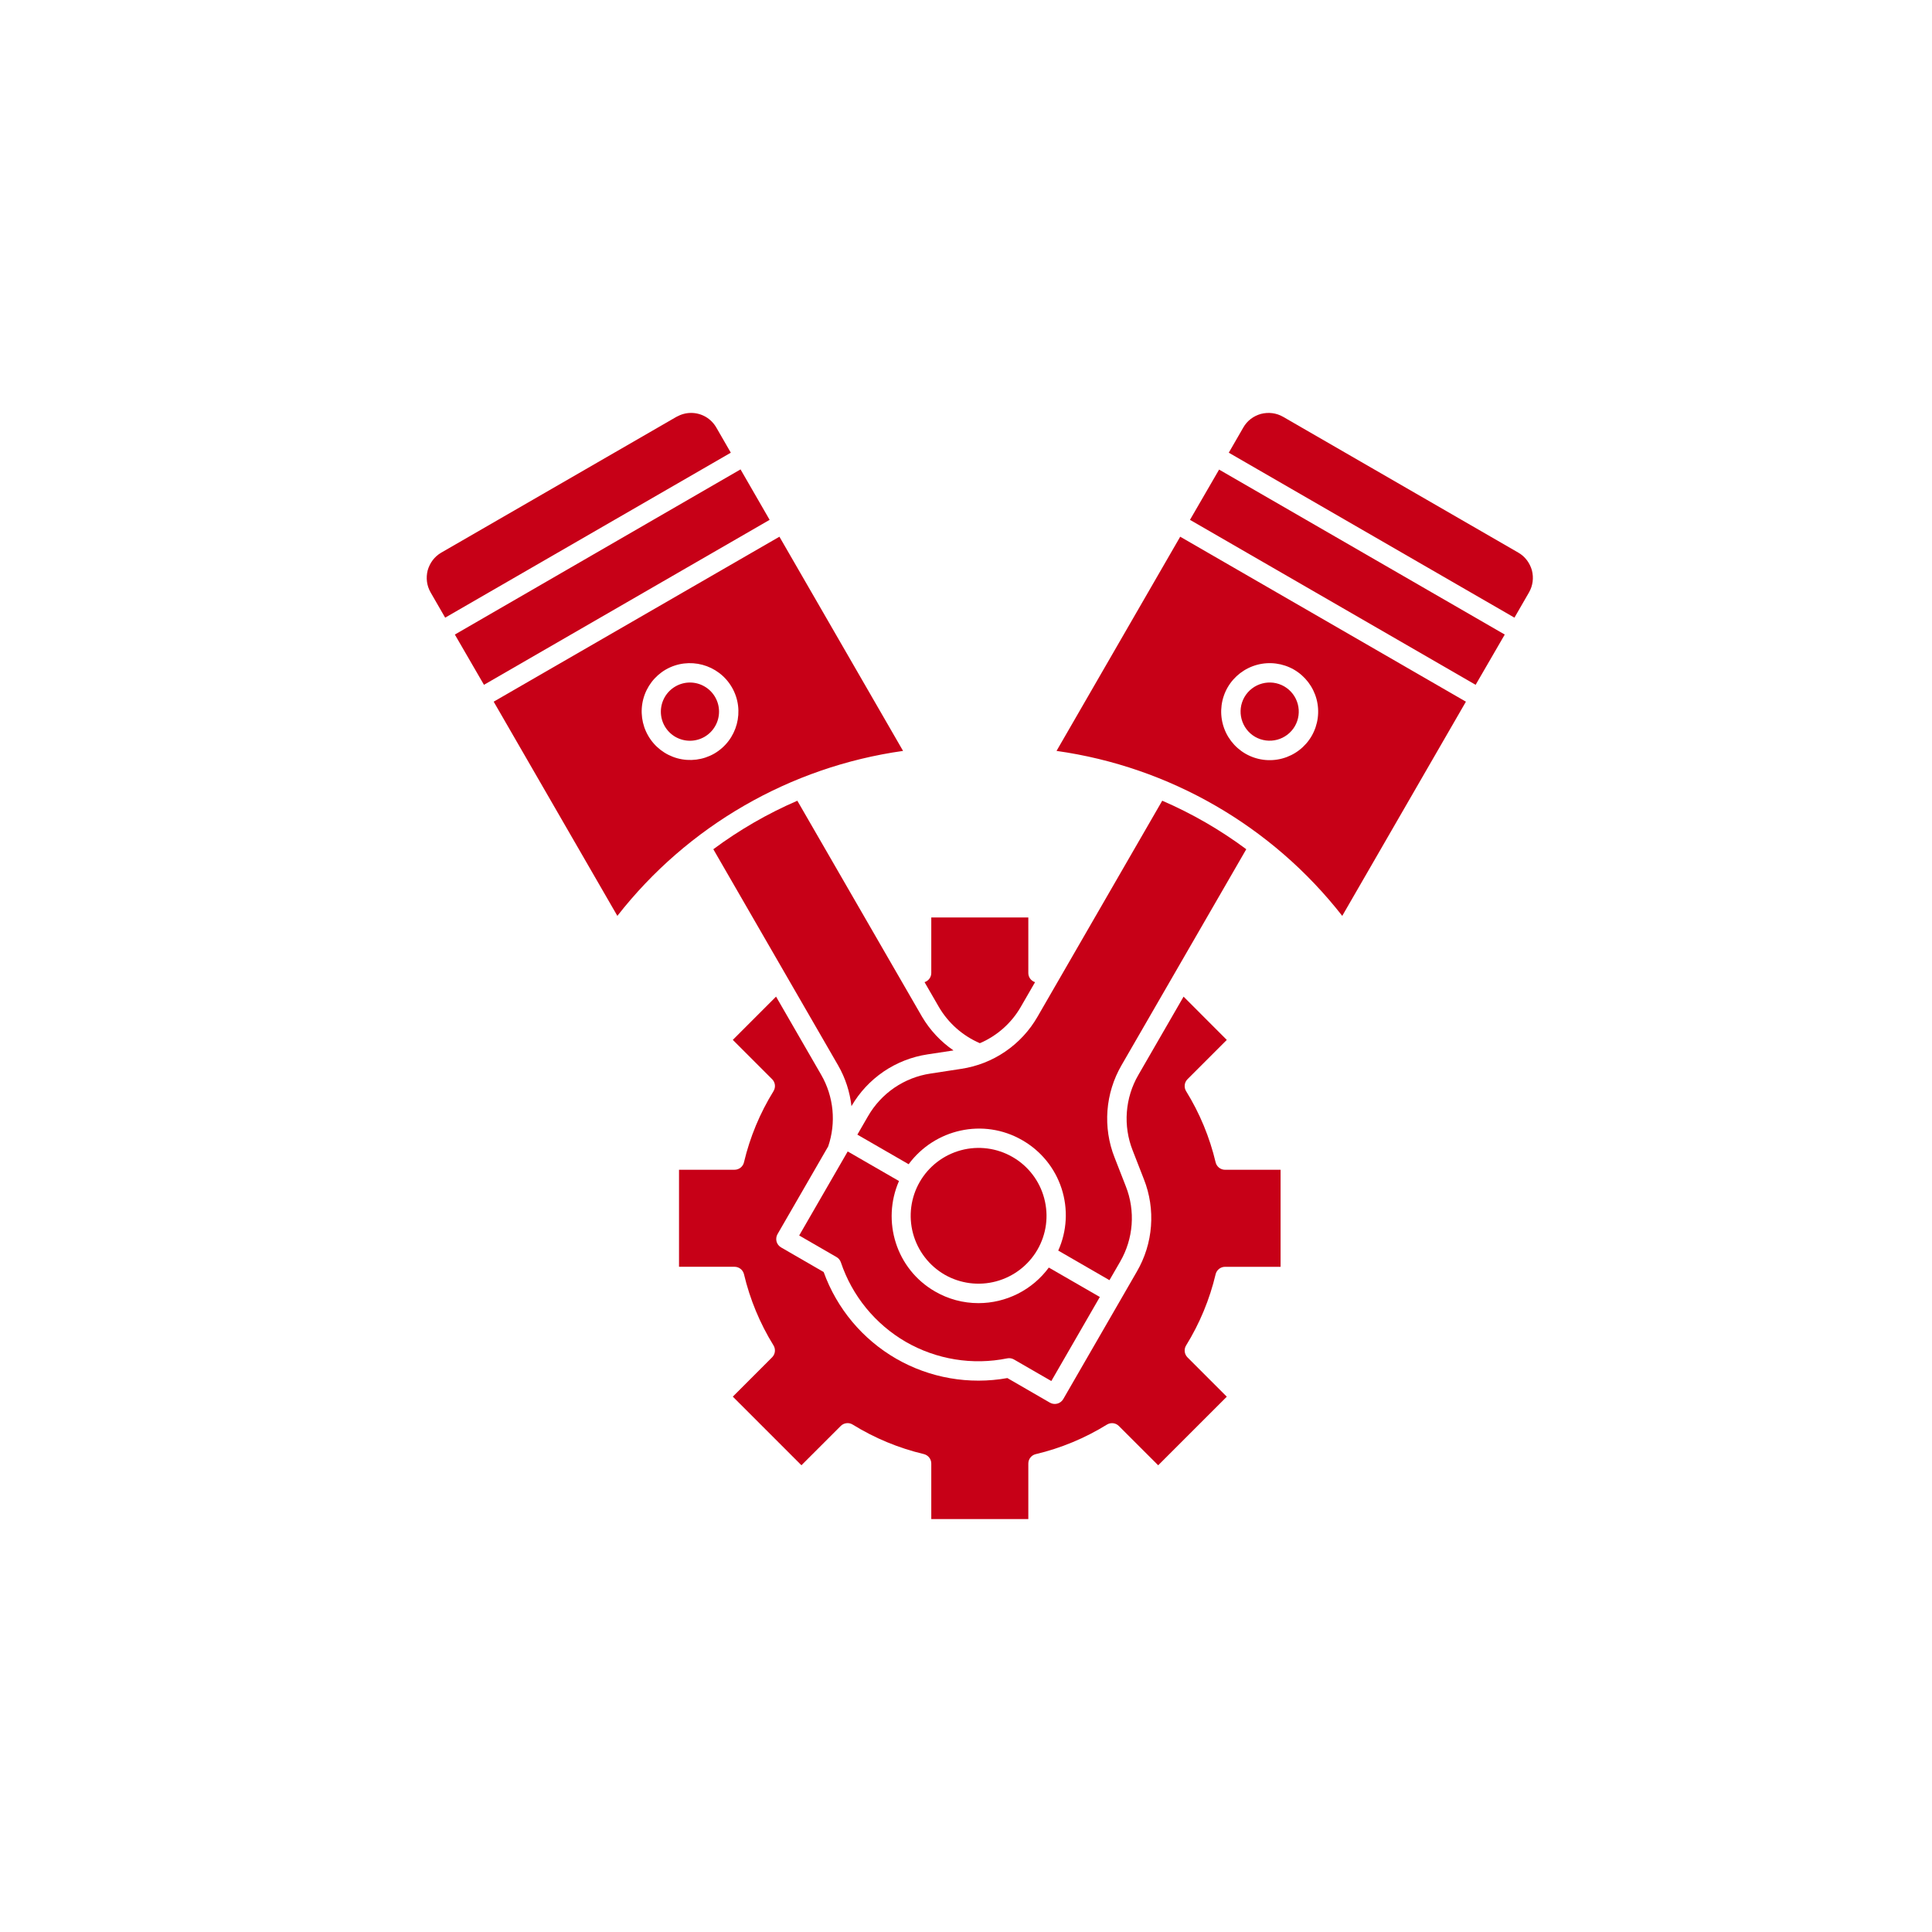 <svg width="70" height="70" viewBox="0 0 70 70" fill="none" xmlns="http://www.w3.org/2000/svg">
<path d="M25.845 30.769L30.364 38.596C30.63 39.056 30.791 39.56 30.85 40.077C31.14 39.578 31.538 39.15 32.015 38.825C32.493 38.501 33.037 38.288 33.608 38.202L34.547 38.059C34.083 37.74 33.694 37.324 33.408 36.839L28.889 29.012C27.81 29.478 26.789 30.068 25.845 30.769ZM26.479 16.402L16.129 22.379L15.602 21.465C15.461 21.219 15.426 20.938 15.496 20.663C15.573 20.396 15.742 20.164 15.988 20.023L24.51 15.102C24.679 15.01 24.855 14.961 25.038 14.961C25.223 14.96 25.405 15.009 25.566 15.101C25.726 15.194 25.859 15.328 25.952 15.488L26.479 16.402ZM27.885 18.835L17.535 24.812L16.48 22.991L26.831 17.007L27.885 18.835ZM35.502 37.797C36.124 37.531 36.643 37.072 36.982 36.487L37.502 35.586C37.432 35.563 37.37 35.52 37.326 35.46C37.282 35.401 37.258 35.328 37.258 35.255V33.242H33.742V35.254C33.742 35.328 33.718 35.4 33.674 35.459C33.63 35.519 33.568 35.563 33.498 35.585L34.018 36.486C34.36 37.07 34.88 37.529 35.502 37.797Z" fill="#C70017"/>
<path d="M45.155 30.769C44.211 30.067 43.189 29.477 42.11 29.011L37.591 36.838C37.302 37.341 36.903 37.772 36.424 38.099C35.945 38.427 35.398 38.641 34.824 38.727L33.714 38.897C33.245 38.967 32.797 39.143 32.405 39.41C32.013 39.678 31.687 40.031 31.45 40.442L31.064 41.11L32.922 42.182C33.865 40.906 35.63 40.498 37.038 41.311C37.713 41.697 38.221 42.32 38.462 43.059C38.703 43.799 38.661 44.602 38.342 45.311L40.198 46.383L40.584 45.715C40.822 45.304 40.965 44.845 41.001 44.372C41.036 43.898 40.965 43.423 40.79 42.981L40.382 41.936C40.169 41.396 40.082 40.815 40.126 40.236C40.17 39.658 40.344 39.097 40.635 38.595L45.155 30.769ZM30.714 41.719L28.956 44.764L30.308 45.545C30.382 45.587 30.438 45.655 30.466 45.736C30.874 46.951 31.711 47.976 32.82 48.619C33.931 49.258 35.237 49.471 36.494 49.216C36.578 49.199 36.665 49.214 36.739 49.257L38.091 50.038L39.849 46.992L38.001 45.926C37.707 46.325 37.323 46.65 36.88 46.874C36.437 47.098 35.948 47.215 35.452 47.215C34.898 47.216 34.354 47.069 33.875 46.791C32.468 45.979 31.937 44.246 32.572 42.791L30.714 41.719Z" fill="#C70017"/>
<path d="M34.225 46.183C34.791 46.508 35.462 46.595 36.092 46.426C36.722 46.257 37.26 45.846 37.587 45.282C37.916 44.712 38.003 44.049 37.833 43.415C37.75 43.102 37.606 42.809 37.409 42.553C37.212 42.296 36.967 42.081 36.686 41.92C36.121 41.594 35.449 41.506 34.819 41.675C34.189 41.844 33.651 42.256 33.325 42.821C32.999 43.386 32.911 44.058 33.08 44.688C33.249 45.318 33.661 45.856 34.225 46.183ZM24.995 24.729C24.811 24.73 24.629 24.779 24.47 24.872C24.31 24.965 24.177 25.098 24.085 25.258C23.993 25.418 23.944 25.6 23.944 25.785C23.944 25.97 23.992 26.151 24.084 26.311C24.177 26.472 24.31 26.605 24.47 26.698C24.631 26.79 24.813 26.839 24.998 26.839C25.183 26.839 25.365 26.79 25.526 26.697C25.686 26.604 25.819 26.471 25.911 26.31C26.004 26.15 26.052 25.968 26.052 25.783C26.052 25.597 26.003 25.416 25.91 25.255C25.817 25.095 25.684 24.962 25.523 24.87C25.363 24.777 25.181 24.729 24.995 24.729ZM45.475 26.697C45.718 26.836 46.005 26.874 46.276 26.801C46.545 26.729 46.776 26.552 46.916 26.311C47.056 26.068 47.093 25.78 47.021 25.51C46.949 25.24 46.772 25.009 46.53 24.869C46.026 24.579 45.38 24.753 45.089 25.256C44.799 25.759 44.973 26.406 45.475 26.697Z" fill="#C70017"/>
<path d="M38.28 27.207C42.375 27.784 46.086 29.926 48.632 33.184L53.113 25.423L42.761 19.446L38.28 27.207ZM44.48 24.905C44.714 24.502 45.098 24.208 45.548 24.087C45.998 23.967 46.477 24.029 46.882 24.261C47.285 24.495 47.579 24.879 47.7 25.329C47.82 25.779 47.757 26.259 47.525 26.663C47.292 27.067 46.908 27.361 46.458 27.482C46.007 27.603 45.528 27.54 45.124 27.307C44.721 27.073 44.426 26.689 44.306 26.239C44.185 25.789 44.248 25.309 44.48 24.905ZM28.24 19.446L17.887 25.423L22.368 33.184C24.914 29.926 28.625 27.784 32.72 27.207L28.24 19.446ZM25.876 27.306C25.472 27.536 24.994 27.596 24.546 27.475C24.098 27.353 23.717 27.059 23.485 26.657C23.253 26.255 23.189 25.778 23.307 25.329C23.426 24.88 23.717 24.497 24.118 24.262C24.957 23.778 26.034 24.066 26.519 24.905C27.004 25.744 26.715 26.821 25.876 27.306ZM44.044 42.112C43.828 41.201 43.467 40.331 42.975 39.535C42.933 39.467 42.916 39.388 42.925 39.309C42.934 39.23 42.97 39.157 43.026 39.101L44.449 37.678L42.883 36.11L41.245 38.947C41.006 39.358 40.864 39.817 40.828 40.291C40.792 40.764 40.864 41.239 41.038 41.681L41.446 42.727C41.659 43.267 41.746 43.847 41.702 44.426C41.659 45.004 41.484 45.566 41.193 46.067L40.632 47.04L38.523 50.693C38.476 50.773 38.399 50.832 38.309 50.856C38.219 50.88 38.123 50.868 38.042 50.822L36.499 49.93C35.115 50.178 33.687 49.929 32.468 49.227C31.25 48.523 30.321 47.411 29.843 46.088L28.3 45.196C28.219 45.149 28.16 45.073 28.136 44.983C28.112 44.892 28.125 44.797 28.171 44.716L30.007 41.536C30.152 41.111 30.204 40.661 30.161 40.214C30.117 39.768 29.98 39.336 29.756 38.947L28.118 36.109L26.551 37.677L27.975 39.101C28.031 39.157 28.067 39.23 28.076 39.308C28.085 39.387 28.067 39.466 28.026 39.534C27.534 40.33 27.172 41.2 26.956 42.111C26.938 42.188 26.895 42.257 26.833 42.306C26.771 42.355 26.694 42.382 26.615 42.382H24.602V45.898H26.614C26.777 45.898 26.918 46.01 26.956 46.168C27.172 47.079 27.533 47.95 28.025 48.746C28.067 48.813 28.084 48.893 28.075 48.971C28.066 49.05 28.03 49.123 27.974 49.179L26.551 50.603L29.037 53.089L30.461 51.666C30.517 51.609 30.59 51.574 30.669 51.565C30.747 51.555 30.827 51.573 30.894 51.615C31.69 52.107 32.56 52.468 33.471 52.684C33.548 52.703 33.617 52.746 33.666 52.808C33.715 52.87 33.742 52.947 33.742 53.026V55.039H37.258V53.027C37.258 52.865 37.37 52.722 37.529 52.686C38.44 52.47 39.31 52.108 40.106 51.616C40.173 51.575 40.253 51.557 40.332 51.566C40.41 51.575 40.483 51.611 40.539 51.667L41.963 53.09L44.449 50.605L43.026 49.181C42.97 49.125 42.934 49.051 42.925 48.973C42.916 48.894 42.933 48.815 42.975 48.748C43.467 47.951 43.828 47.081 44.044 46.17C44.062 46.093 44.106 46.024 44.168 45.975C44.23 45.926 44.307 45.899 44.386 45.899H46.398V42.383H44.386C44.307 42.383 44.23 42.356 44.168 42.307C44.106 42.258 44.062 42.189 44.044 42.112ZM44.17 17.014L54.52 22.991L53.465 24.812L43.115 18.835L44.17 17.014ZM55.398 21.465L54.871 22.379L44.521 16.402L45.048 15.488C45.189 15.242 45.414 15.073 45.688 14.996C45.962 14.926 46.244 14.961 46.49 15.102L55.012 20.023C55.258 20.164 55.427 20.396 55.504 20.663C55.574 20.938 55.539 21.219 55.398 21.465Z" fill="#C70017"/>
</svg>
